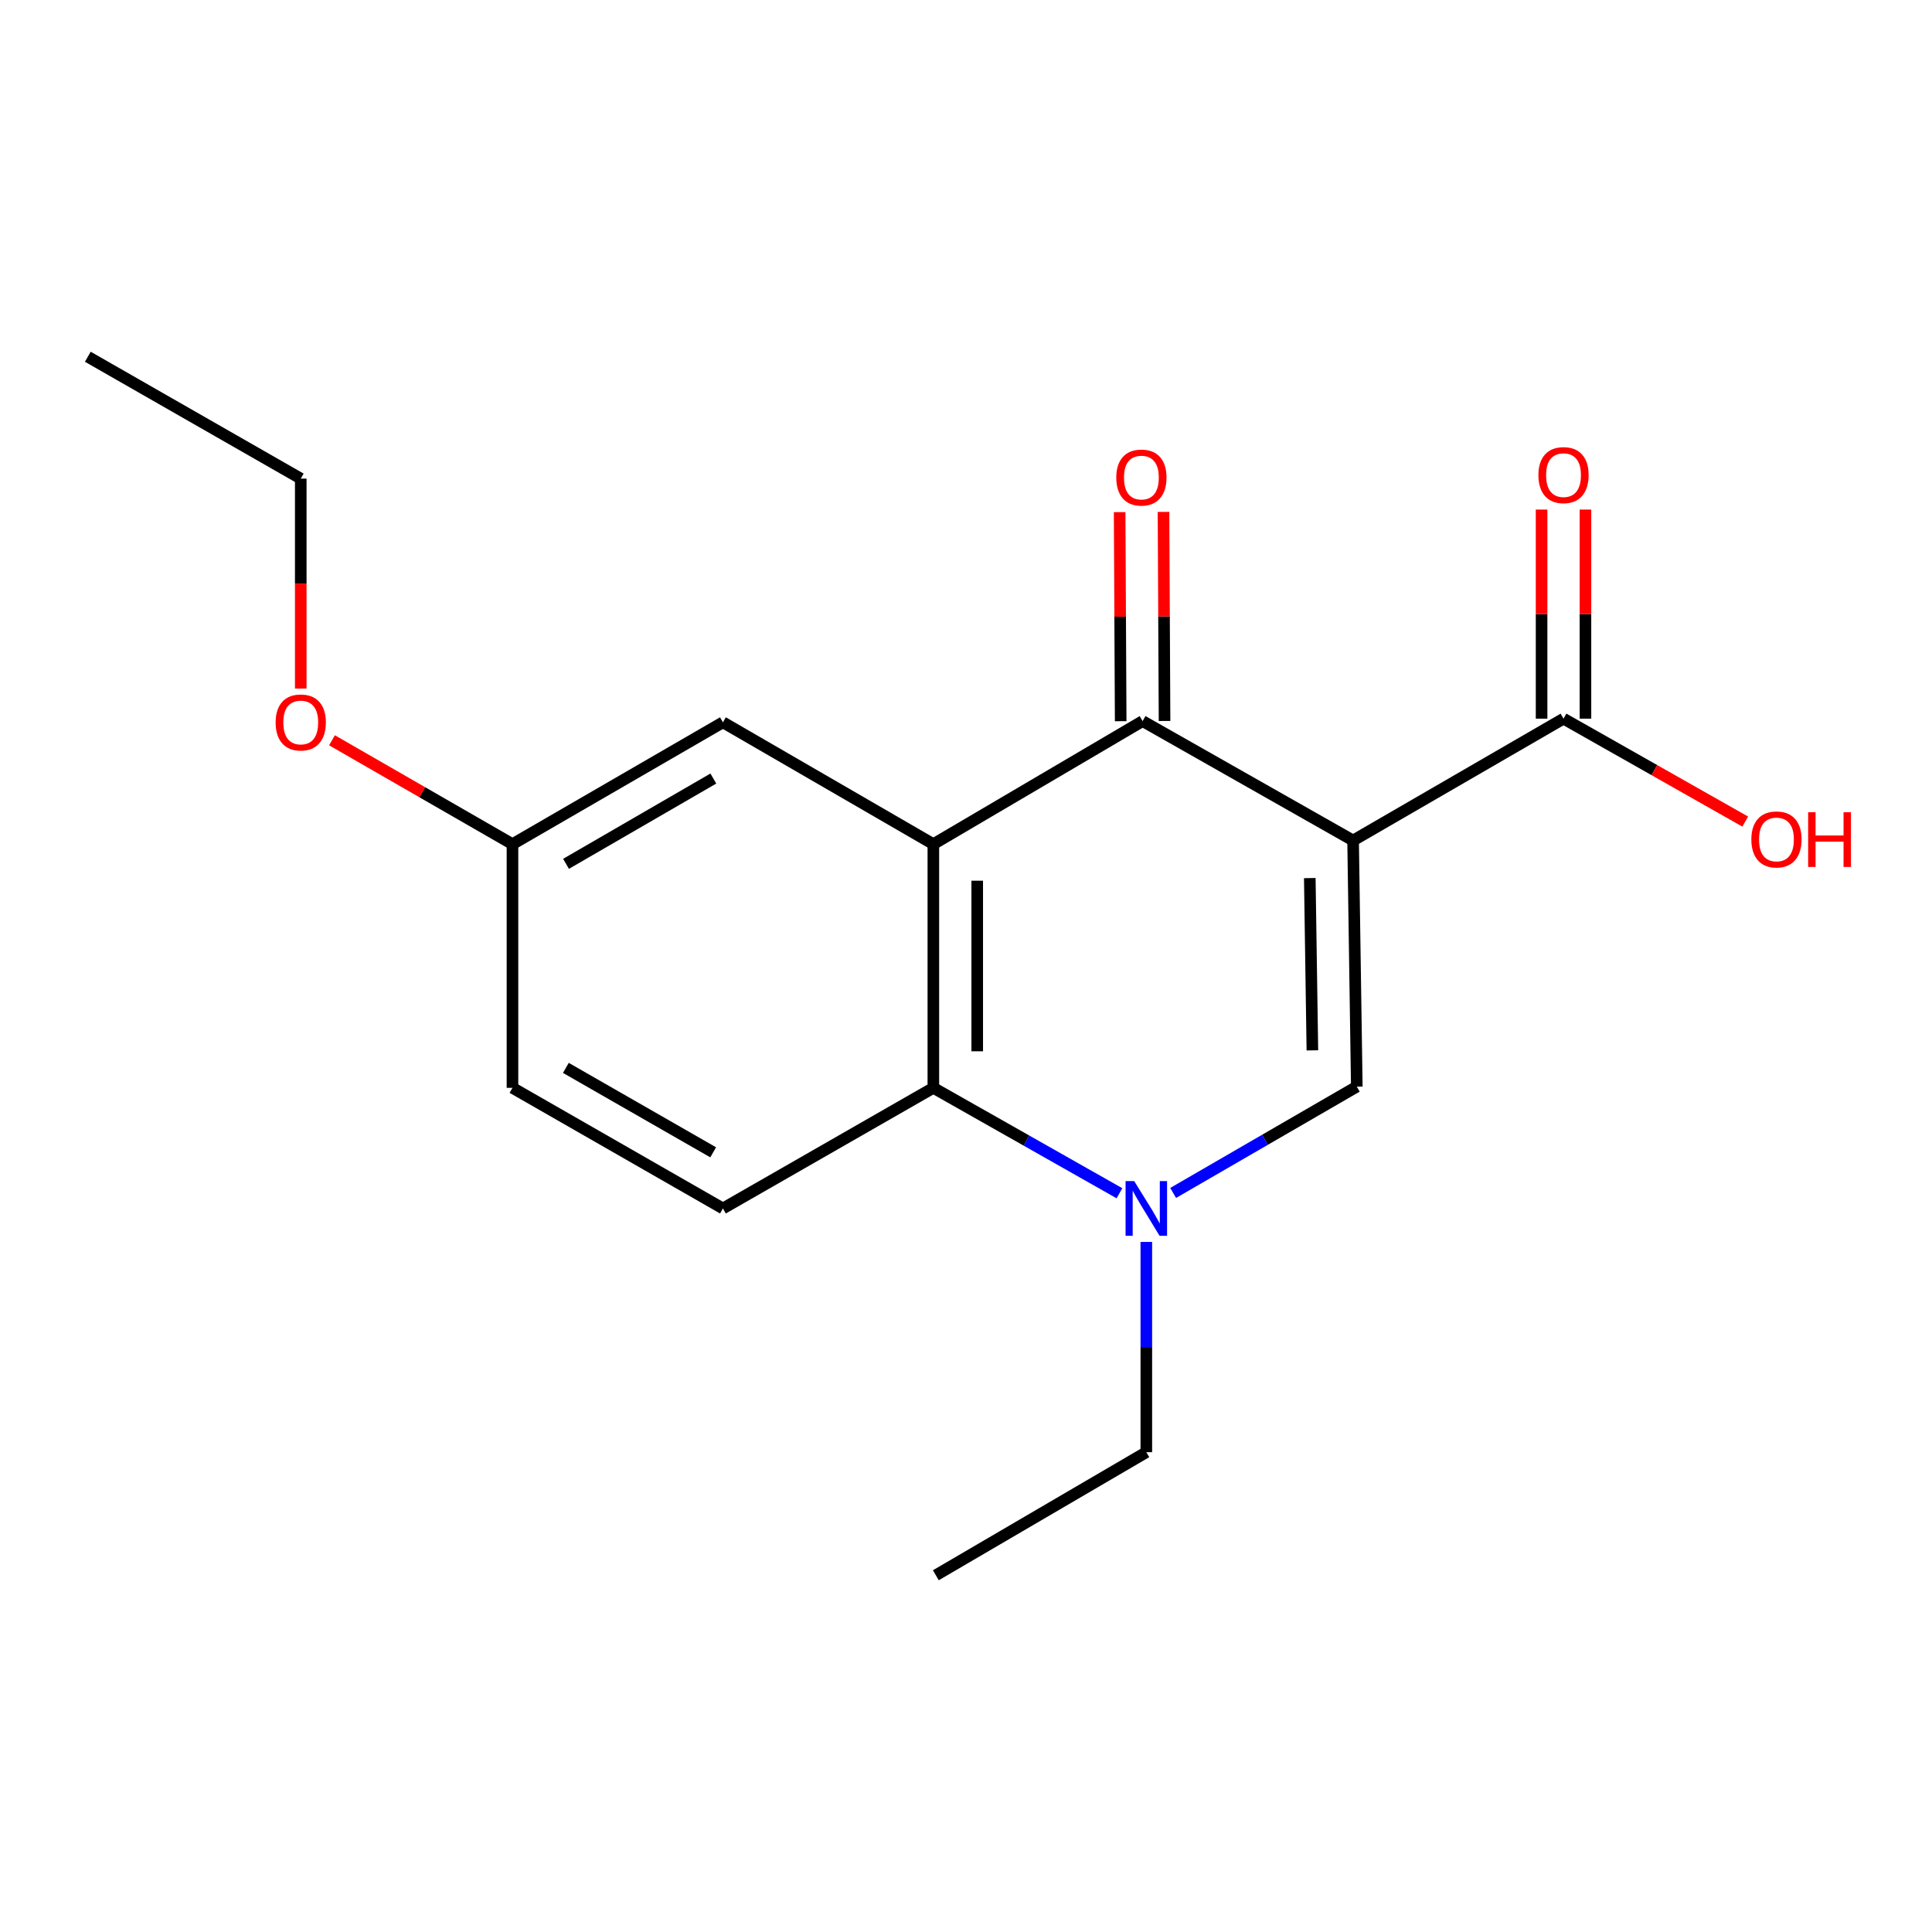 <?xml version='1.0' encoding='iso-8859-1'?>
<svg version='1.1' baseProfile='full'
              xmlns='http://www.w3.org/2000/svg'
                      xmlns:rdkit='http://www.rdkit.org/xml'
                      xmlns:xlink='http://www.w3.org/1999/xlink'
                  xml:space='preserve'
width='1000px' height='1000px' viewBox='0 0 1000 1000'>
<!-- END OF HEADER -->
<rect style='opacity:1.0;fill:#FFFFFF;stroke:none' width='1000' height='1000' x='0' y='0'> </rect>
<path class='bond-1' d='M 700.359,435.041 L 591.416,373.235' style='fill:none;fill-rule:evenodd;stroke:#000000;stroke-width:6px;stroke-linecap:butt;stroke-linejoin:miter;stroke-opacity:1' />
<path class='bond-2' d='M 700.359,435.041 L 702.276,562.437' style='fill:none;fill-rule:evenodd;stroke:#000000;stroke-width:6px;stroke-linecap:butt;stroke-linejoin:miter;stroke-opacity:1' />
<path class='bond-2' d='M 677.945,454.492 L 679.287,543.669' style='fill:none;fill-rule:evenodd;stroke:#000000;stroke-width:6px;stroke-linecap:butt;stroke-linejoin:miter;stroke-opacity:1' />
<path class='bond-5' d='M 700.359,435.041 L 809.276,371.973' style='fill:none;fill-rule:evenodd;stroke:#000000;stroke-width:6px;stroke-linecap:butt;stroke-linejoin:miter;stroke-opacity:1' />
<path class='bond-0' d='M 483.104,436.933 L 591.416,373.235' style='fill:none;fill-rule:evenodd;stroke:#000000;stroke-width:6px;stroke-linecap:butt;stroke-linejoin:miter;stroke-opacity:1' />
<path class='bond-4' d='M 483.104,436.933 L 483.104,563.067' style='fill:none;fill-rule:evenodd;stroke:#000000;stroke-width:6px;stroke-linecap:butt;stroke-linejoin:miter;stroke-opacity:1' />
<path class='bond-4' d='M 505.809,455.853 L 505.809,544.147' style='fill:none;fill-rule:evenodd;stroke:#000000;stroke-width:6px;stroke-linecap:butt;stroke-linejoin:miter;stroke-opacity:1' />
<path class='bond-7' d='M 483.104,436.933 L 374.187,373.865' style='fill:none;fill-rule:evenodd;stroke:#000000;stroke-width:6px;stroke-linecap:butt;stroke-linejoin:miter;stroke-opacity:1' />
<path class='bond-8' d='M 602.768,373.178 L 602.498,319.067' style='fill:none;fill-rule:evenodd;stroke:#000000;stroke-width:6px;stroke-linecap:butt;stroke-linejoin:miter;stroke-opacity:1' />
<path class='bond-8' d='M 602.498,319.067 L 602.227,264.956' style='fill:none;fill-rule:evenodd;stroke:#FF0000;stroke-width:6px;stroke-linecap:butt;stroke-linejoin:miter;stroke-opacity:1' />
<path class='bond-8' d='M 580.064,373.291 L 579.794,319.181' style='fill:none;fill-rule:evenodd;stroke:#000000;stroke-width:6px;stroke-linecap:butt;stroke-linejoin:miter;stroke-opacity:1' />
<path class='bond-8' d='M 579.794,319.181 L 579.523,265.07' style='fill:none;fill-rule:evenodd;stroke:#FF0000;stroke-width:6px;stroke-linecap:butt;stroke-linejoin:miter;stroke-opacity:1' />
<path class='bond-3' d='M 702.276,562.437 L 654.748,589.951' style='fill:none;fill-rule:evenodd;stroke:#000000;stroke-width:6px;stroke-linecap:butt;stroke-linejoin:miter;stroke-opacity:1' />
<path class='bond-3' d='M 654.748,589.951 L 607.221,617.465' style='fill:none;fill-rule:evenodd;stroke:#0000FF;stroke-width:6px;stroke-linecap:butt;stroke-linejoin:miter;stroke-opacity:1' />
<path class='bond-13' d='M 593.334,642.818 L 593.334,697.235' style='fill:none;fill-rule:evenodd;stroke:#0000FF;stroke-width:6px;stroke-linecap:butt;stroke-linejoin:miter;stroke-opacity:1' />
<path class='bond-13' d='M 593.334,697.235 L 593.334,751.651' style='fill:none;fill-rule:evenodd;stroke:#000000;stroke-width:6px;stroke-linecap:butt;stroke-linejoin:miter;stroke-opacity:1' />
<path class='bond-18' d='M 579.426,617.627 L 531.265,590.347' style='fill:none;fill-rule:evenodd;stroke:#0000FF;stroke-width:6px;stroke-linecap:butt;stroke-linejoin:miter;stroke-opacity:1' />
<path class='bond-18' d='M 531.265,590.347 L 483.104,563.067' style='fill:none;fill-rule:evenodd;stroke:#000000;stroke-width:6px;stroke-linecap:butt;stroke-linejoin:miter;stroke-opacity:1' />
<path class='bond-6' d='M 483.104,563.067 L 374.187,625.504' style='fill:none;fill-rule:evenodd;stroke:#000000;stroke-width:6px;stroke-linecap:butt;stroke-linejoin:miter;stroke-opacity:1' />
<path class='bond-9' d='M 820.628,371.973 L 820.628,317.863' style='fill:none;fill-rule:evenodd;stroke:#000000;stroke-width:6px;stroke-linecap:butt;stroke-linejoin:miter;stroke-opacity:1' />
<path class='bond-9' d='M 820.628,317.863 L 820.628,263.752' style='fill:none;fill-rule:evenodd;stroke:#FF0000;stroke-width:6px;stroke-linecap:butt;stroke-linejoin:miter;stroke-opacity:1' />
<path class='bond-9' d='M 797.924,371.973 L 797.924,317.863' style='fill:none;fill-rule:evenodd;stroke:#000000;stroke-width:6px;stroke-linecap:butt;stroke-linejoin:miter;stroke-opacity:1' />
<path class='bond-9' d='M 797.924,317.863 L 797.924,263.752' style='fill:none;fill-rule:evenodd;stroke:#FF0000;stroke-width:6px;stroke-linecap:butt;stroke-linejoin:miter;stroke-opacity:1' />
<path class='bond-11' d='M 809.276,371.973 L 856.301,398.612' style='fill:none;fill-rule:evenodd;stroke:#000000;stroke-width:6px;stroke-linecap:butt;stroke-linejoin:miter;stroke-opacity:1' />
<path class='bond-11' d='M 856.301,398.612 L 903.326,425.252' style='fill:none;fill-rule:evenodd;stroke:#FF0000;stroke-width:6px;stroke-linecap:butt;stroke-linejoin:miter;stroke-opacity:1' />
<path class='bond-12' d='M 374.187,625.504 L 265.257,563.067' style='fill:none;fill-rule:evenodd;stroke:#000000;stroke-width:6px;stroke-linecap:butt;stroke-linejoin:miter;stroke-opacity:1' />
<path class='bond-12' d='M 369.138,596.441 L 292.887,552.735' style='fill:none;fill-rule:evenodd;stroke:#000000;stroke-width:6px;stroke-linecap:butt;stroke-linejoin:miter;stroke-opacity:1' />
<path class='bond-10' d='M 374.187,373.865 L 265.257,436.933' style='fill:none;fill-rule:evenodd;stroke:#000000;stroke-width:6px;stroke-linecap:butt;stroke-linejoin:miter;stroke-opacity:1' />
<path class='bond-10' d='M 369.224,402.974 L 292.973,447.121' style='fill:none;fill-rule:evenodd;stroke:#000000;stroke-width:6px;stroke-linecap:butt;stroke-linejoin:miter;stroke-opacity:1' />
<path class='bond-14' d='M 265.257,436.933 L 218.545,410.049' style='fill:none;fill-rule:evenodd;stroke:#000000;stroke-width:6px;stroke-linecap:butt;stroke-linejoin:miter;stroke-opacity:1' />
<path class='bond-14' d='M 218.545,410.049 L 171.832,383.166' style='fill:none;fill-rule:evenodd;stroke:#FF0000;stroke-width:6px;stroke-linecap:butt;stroke-linejoin:miter;stroke-opacity:1' />
<path class='bond-19' d='M 265.257,436.933 L 265.257,563.067' style='fill:none;fill-rule:evenodd;stroke:#000000;stroke-width:6px;stroke-linecap:butt;stroke-linejoin:miter;stroke-opacity:1' />
<path class='bond-16' d='M 593.334,751.651 L 484.391,815.35' style='fill:none;fill-rule:evenodd;stroke:#000000;stroke-width:6px;stroke-linecap:butt;stroke-linejoin:miter;stroke-opacity:1' />
<path class='bond-15' d='M 155.671,356.392 L 155.671,302.061' style='fill:none;fill-rule:evenodd;stroke:#FF0000;stroke-width:6px;stroke-linecap:butt;stroke-linejoin:miter;stroke-opacity:1' />
<path class='bond-15' d='M 155.671,302.061 L 155.671,247.73' style='fill:none;fill-rule:evenodd;stroke:#000000;stroke-width:6px;stroke-linecap:butt;stroke-linejoin:miter;stroke-opacity:1' />
<path class='bond-17' d='M 155.671,247.73 L 45.455,184.65' style='fill:none;fill-rule:evenodd;stroke:#000000;stroke-width:6px;stroke-linecap:butt;stroke-linejoin:miter;stroke-opacity:1' />
<path  class='atom-4' d='M 587.074 611.344
L 596.354 626.344
Q 597.274 627.824, 598.754 630.504
Q 600.234 633.184, 600.314 633.344
L 600.314 611.344
L 604.074 611.344
L 604.074 639.664
L 600.194 639.664
L 590.234 623.264
Q 589.074 621.344, 587.834 619.144
Q 586.634 616.944, 586.274 616.264
L 586.274 639.664
L 582.594 639.664
L 582.594 611.344
L 587.074 611.344
' fill='#0000FF'/>
<path  class='atom-9' d='M 577.786 247.18
Q 577.786 240.38, 581.146 236.58
Q 584.506 232.78, 590.786 232.78
Q 597.066 232.78, 600.426 236.58
Q 603.786 240.38, 603.786 247.18
Q 603.786 254.06, 600.386 257.98
Q 596.986 261.86, 590.786 261.86
Q 584.546 261.86, 581.146 257.98
Q 577.786 254.1, 577.786 247.18
M 590.786 258.66
Q 595.106 258.66, 597.426 255.78
Q 599.786 252.86, 599.786 247.18
Q 599.786 241.62, 597.426 238.82
Q 595.106 235.98, 590.786 235.98
Q 586.466 235.98, 584.106 238.78
Q 581.786 241.58, 581.786 247.18
Q 581.786 252.9, 584.106 255.78
Q 586.466 258.66, 590.786 258.66
' fill='#FF0000'/>
<path  class='atom-10' d='M 796.276 245.918
Q 796.276 239.118, 799.636 235.318
Q 802.996 231.518, 809.276 231.518
Q 815.556 231.518, 818.916 235.318
Q 822.276 239.118, 822.276 245.918
Q 822.276 252.798, 818.876 256.718
Q 815.476 260.598, 809.276 260.598
Q 803.036 260.598, 799.636 256.718
Q 796.276 252.838, 796.276 245.918
M 809.276 257.398
Q 813.596 257.398, 815.916 254.518
Q 818.276 251.598, 818.276 245.918
Q 818.276 240.358, 815.916 237.558
Q 813.596 234.718, 809.276 234.718
Q 804.956 234.718, 802.596 237.518
Q 800.276 240.318, 800.276 245.918
Q 800.276 251.638, 802.596 254.518
Q 804.956 257.398, 809.276 257.398
' fill='#FF0000'/>
<path  class='atom-12' d='M 906.493 434.49
Q 906.493 427.69, 909.853 423.89
Q 913.213 420.09, 919.493 420.09
Q 925.773 420.09, 929.133 423.89
Q 932.493 427.69, 932.493 434.49
Q 932.493 441.37, 929.093 445.29
Q 925.693 449.17, 919.493 449.17
Q 913.253 449.17, 909.853 445.29
Q 906.493 441.41, 906.493 434.49
M 919.493 445.97
Q 923.813 445.97, 926.133 443.09
Q 928.493 440.17, 928.493 434.49
Q 928.493 428.93, 926.133 426.13
Q 923.813 423.29, 919.493 423.29
Q 915.173 423.29, 912.813 426.09
Q 910.493 428.89, 910.493 434.49
Q 910.493 440.21, 912.813 443.09
Q 915.173 445.97, 919.493 445.97
' fill='#FF0000'/>
<path  class='atom-12' d='M 935.893 420.41
L 939.733 420.41
L 939.733 432.45
L 954.213 432.45
L 954.213 420.41
L 958.053 420.41
L 958.053 448.73
L 954.213 448.73
L 954.213 435.65
L 939.733 435.65
L 939.733 448.73
L 935.893 448.73
L 935.893 420.41
' fill='#FF0000'/>
<path  class='atom-15' d='M 142.671 373.945
Q 142.671 367.145, 146.031 363.345
Q 149.391 359.545, 155.671 359.545
Q 161.951 359.545, 165.311 363.345
Q 168.671 367.145, 168.671 373.945
Q 168.671 380.825, 165.271 384.745
Q 161.871 388.625, 155.671 388.625
Q 149.431 388.625, 146.031 384.745
Q 142.671 380.865, 142.671 373.945
M 155.671 385.425
Q 159.991 385.425, 162.311 382.545
Q 164.671 379.625, 164.671 373.945
Q 164.671 368.385, 162.311 365.585
Q 159.991 362.745, 155.671 362.745
Q 151.351 362.745, 148.991 365.545
Q 146.671 368.345, 146.671 373.945
Q 146.671 379.665, 148.991 382.545
Q 151.351 385.425, 155.671 385.425
' fill='#FF0000'/>
</svg>
